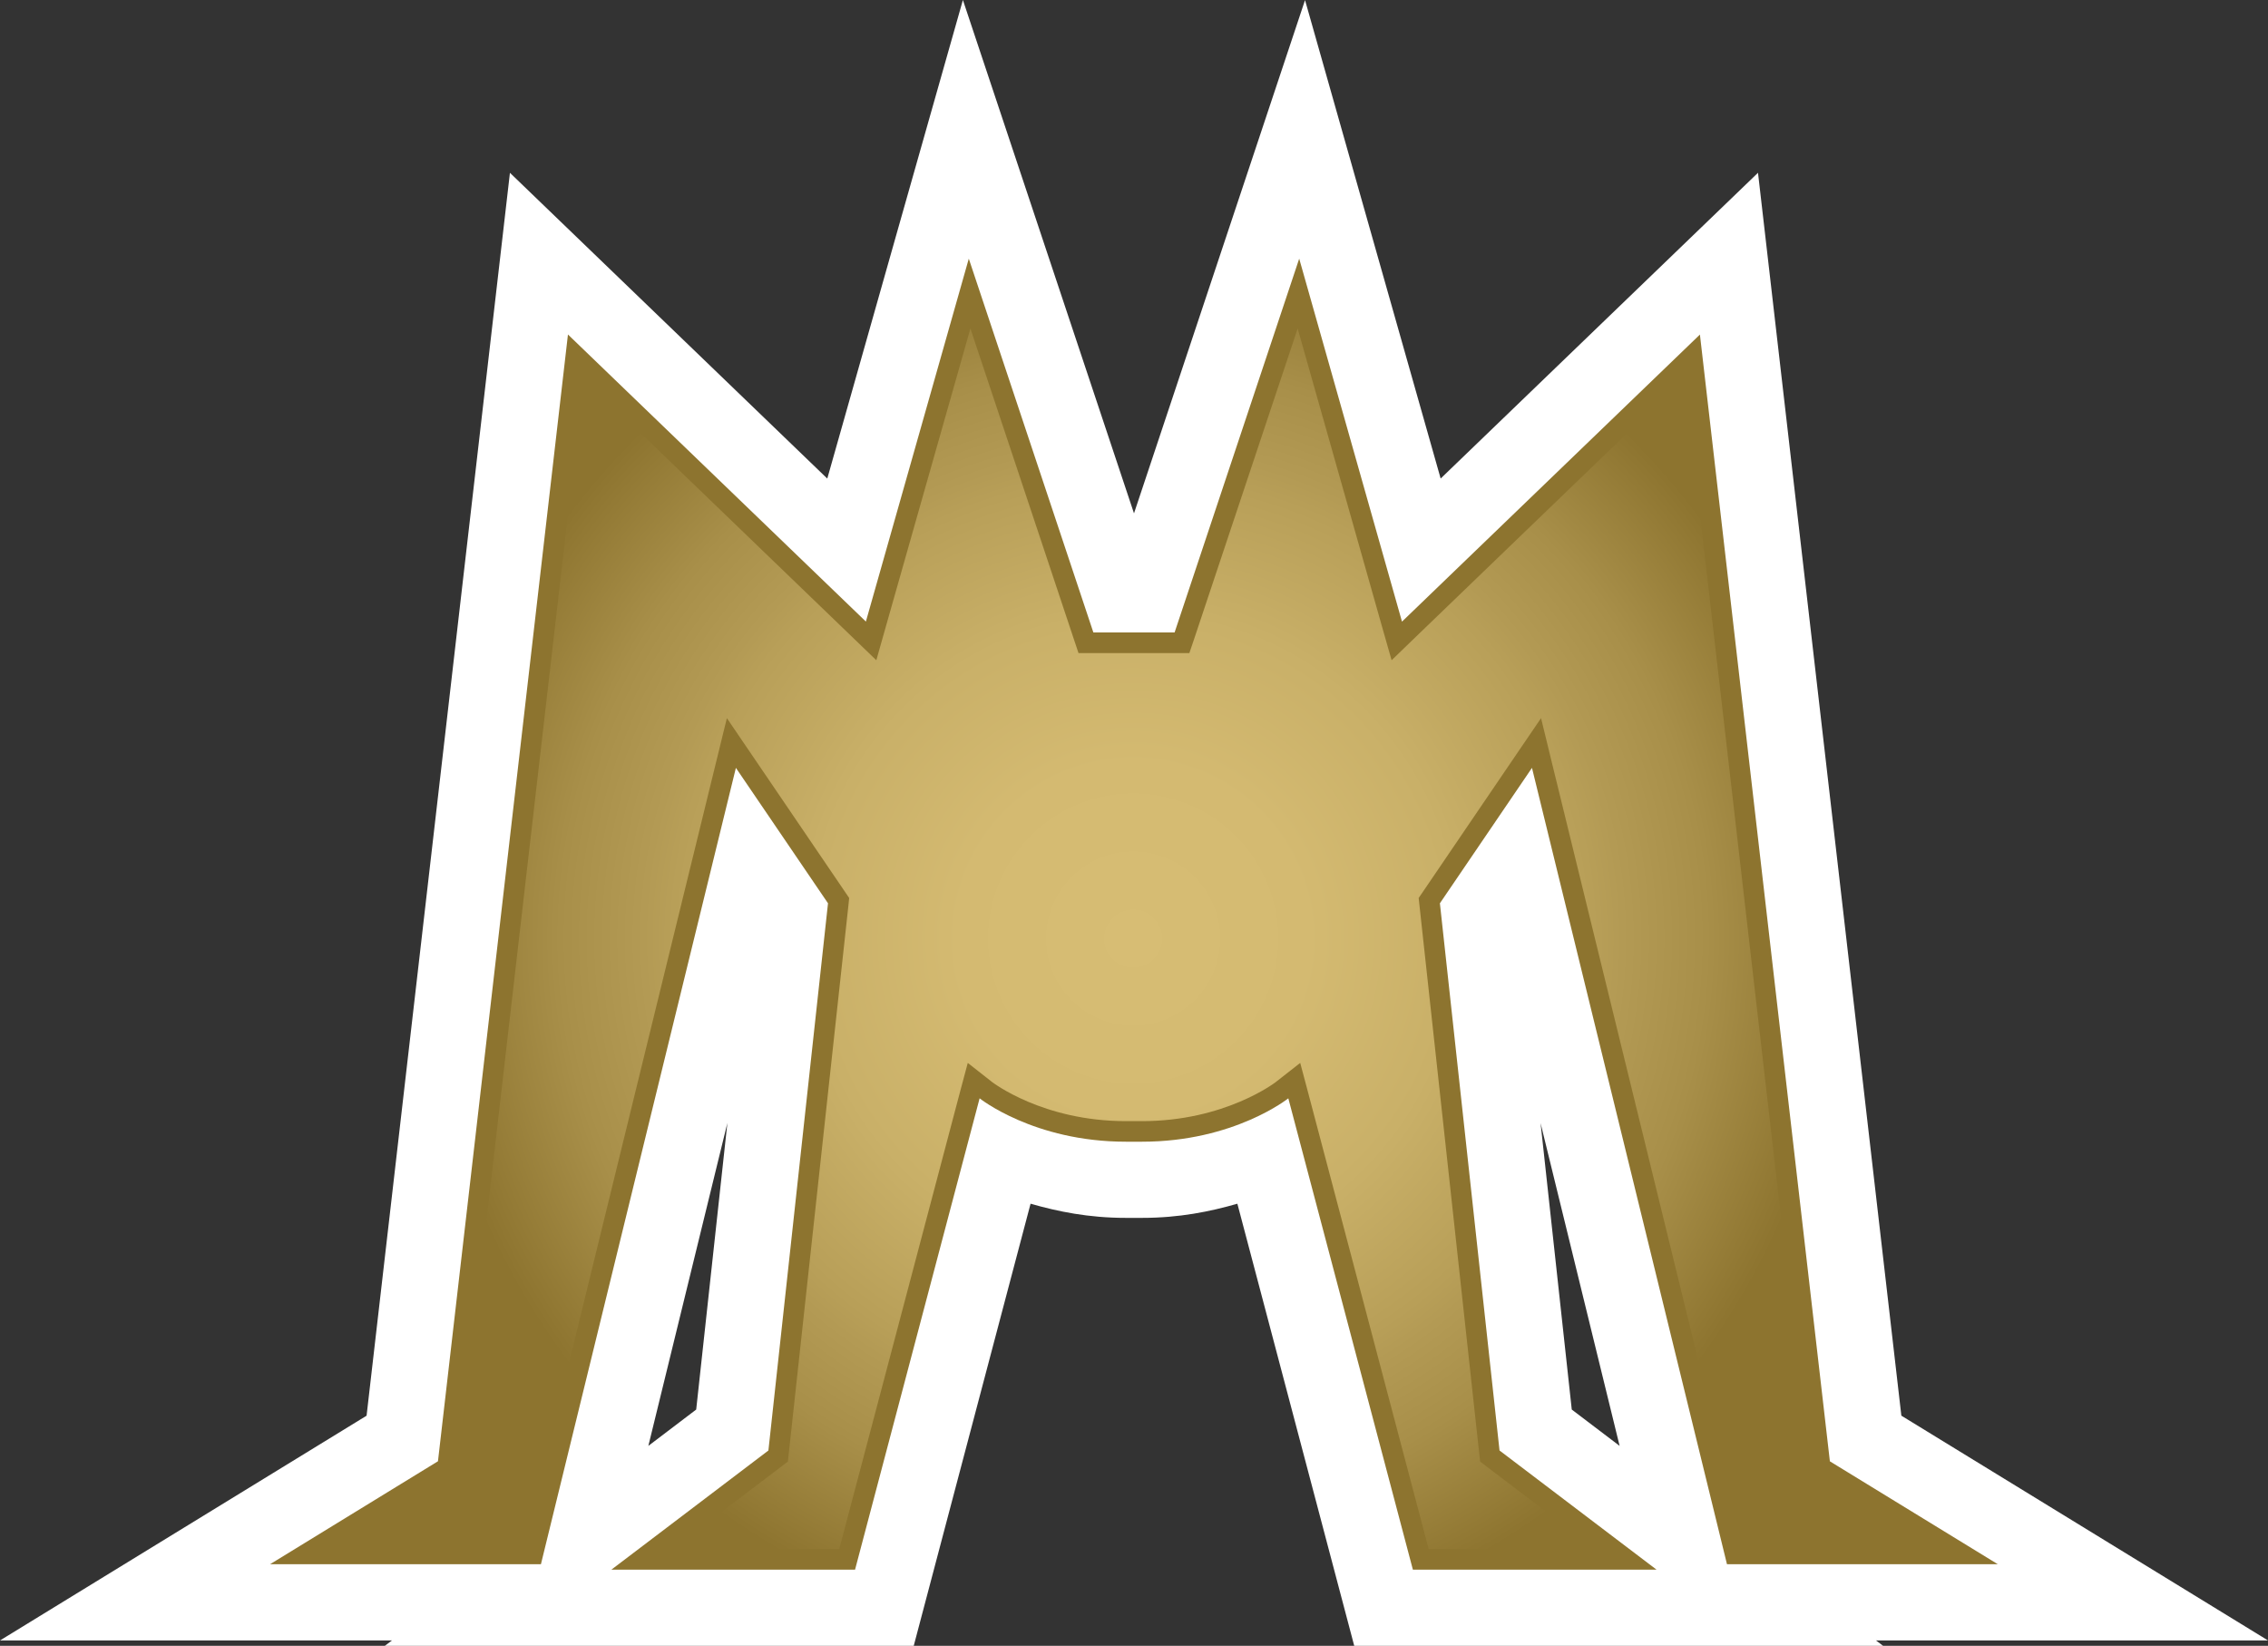 <?xml version="1.0" encoding="utf-8"?>
<!-- Generator: Adobe Illustrator 15.0.2, SVG Export Plug-In . SVG Version: 6.00 Build 0)  -->
<!DOCTYPE svg PUBLIC "-//W3C//DTD SVG 1.1//EN" "http://www.w3.org/Graphics/SVG/1.1/DTD/svg11.dtd">
<svg version="1.1" id="Layer_1" xmlns="http://www.w3.org/2000/svg" xmlns:xlink="http://www.w3.org/1999/xlink" x="0px" y="0px"
	 width="68.916px" height="50px" viewBox="0 0 68.916 50" enable-background="new 0 0 68.916 50" xml:space="preserve">
<rect x="0" y="0" width="68.916" height="50" fill="#333333" stroke="none"/>
<path fill="#FFFFFF" d="M27.209,7.227c0,0-1.146,4.046-2.071,7.312c-2.672-2.572-9.643-9.289-9.643-9.289
	s-4.115,35.664-4.356,37.759C9.873,43.784,0,49.837,0,49.837h11.91C11.894,49.849,11.694,50,11.694,50h16.071
	c0,0,2.627-9.938,3.55-13.431c0.83,0.237,1.762,0.43,2.895,0.43h0.494c1.134,0,2.064-0.192,2.895-0.43
	C38.521,40.062,41.15,50,41.15,50H57.22c0,0-0.199-0.151-0.216-0.163h11.913c0,0-9.877-6.053-11.142-6.829
	c-0.243-2.095-4.356-37.759-4.356-37.759s-6.973,6.717-9.643,9.289c-0.925-3.266-4.121-14.535-4.121-14.535
	s-4.127,12.383-5.197,15.593C33.386,12.386,29.259,0,29.259,0L27.209,7.227z M22.103,34.114c-0.461,4.232-0.841,7.731-0.948,8.708
	c-0.404,0.306-0.729,0.554-1.454,1.104C20.383,41.14,20.931,38.903,22.103,34.114 M46.812,34.118
	c1.172,4.788,1.72,7.021,2.402,9.808c-0.725-0.55-1.05-0.798-1.454-1.104C47.653,41.846,47.272,38.35,46.812,34.118"/>
<path fill="#8D742F" d="M34.704,34.685c2.797,0,4.443-1.318,4.443-1.318l3.785,14.319h7.404l-4.771-3.62l-1.812-16.624l2.798-4.114
	l5.925,24.192h8.228l-5.101-3.125l-3.949-34.231l-9.053,8.721L39.478,7.858l-3.786,11.355h-2.469L29.438,7.858l-3.127,11.025
	l-9.053-8.721l-3.95,34.231L8.208,47.52h8.229l5.924-24.192l2.799,4.114l-1.811,16.624l-4.771,3.62h7.404l3.785-14.319
	c0,0,1.646,1.318,4.443,1.318H34.704z"/>
<g>
	<defs>
		<path id="SVGID_354_" d="M36.285,19.413l-0.145,0.428h-0.45h-2.466h-0.452l-0.143-0.428L29.487,9.98l-2.576,9.078l-0.283,1
			l-0.75-0.723l-8.143-7.846l-3.805,32.974l-0.035,0.302l-0.26,0.157l-3.215,1.975h5.525l5.808-23.717l0.334-1.363l0.79,1.161
			l2.799,4.115l0.127,0.188l-0.023,0.228L23.97,44.134l-0.029,0.268l-0.213,0.163l-3.292,2.496h5.065l3.661-13.853l0.245-0.917
			l0.747,0.587c0.017,0.009,1.534,1.182,4.058,1.182h0.49c2.521,0,4.043-1.173,4.057-1.182l0.75-0.587l0.244,0.917l3.66,13.853
			h5.064l-3.289-2.496l-0.212-0.163l-0.03-0.268l-1.813-16.625l-0.025-0.228l0.129-0.188l2.799-4.115l0.791-1.161l0.332,1.363
			l5.808,23.717h5.524l-3.216-1.975l-0.259-0.157l-0.035-0.302l-3.801-32.975l-8.146,7.847l-0.748,0.723l-0.285-1L39.431,9.98
			L36.285,19.413z"/>
	</defs>
	<clipPath id="SVGID_3_">
		<use xlink:href="#SVGID_354_"  overflow="visible"/>
	</clipPath>
	
		<radialGradient id="SVGID_5_" cx="-458.09" cy="246.912" r="1.25" gradientTransform="matrix(17.171 0 0 -17.171 7900.321 4268.253)" gradientUnits="userSpaceOnUse">
		<stop  offset="0" style="stop-color:#D7BD74"/>
		<stop  offset="0.246" style="stop-color:#D4BA71"/>
		<stop  offset="0.455" style="stop-color:#C9B068"/>
		<stop  offset="0.65" style="stop-color:#B89F58"/>
		<stop  offset="0.691" style="stop-color:#B39A54"/>
		<stop  offset="0.81" style="stop-color:#A88F49"/>
		<stop  offset="1" style="stop-color:#8D742F"/>
	</radialGradient>
	<rect x="10.421" y="9.98" clip-path="url(#SVGID_3_)" fill="url(#SVGID_5_)" width="48.07" height="37.08"/>
</g>
</svg>
